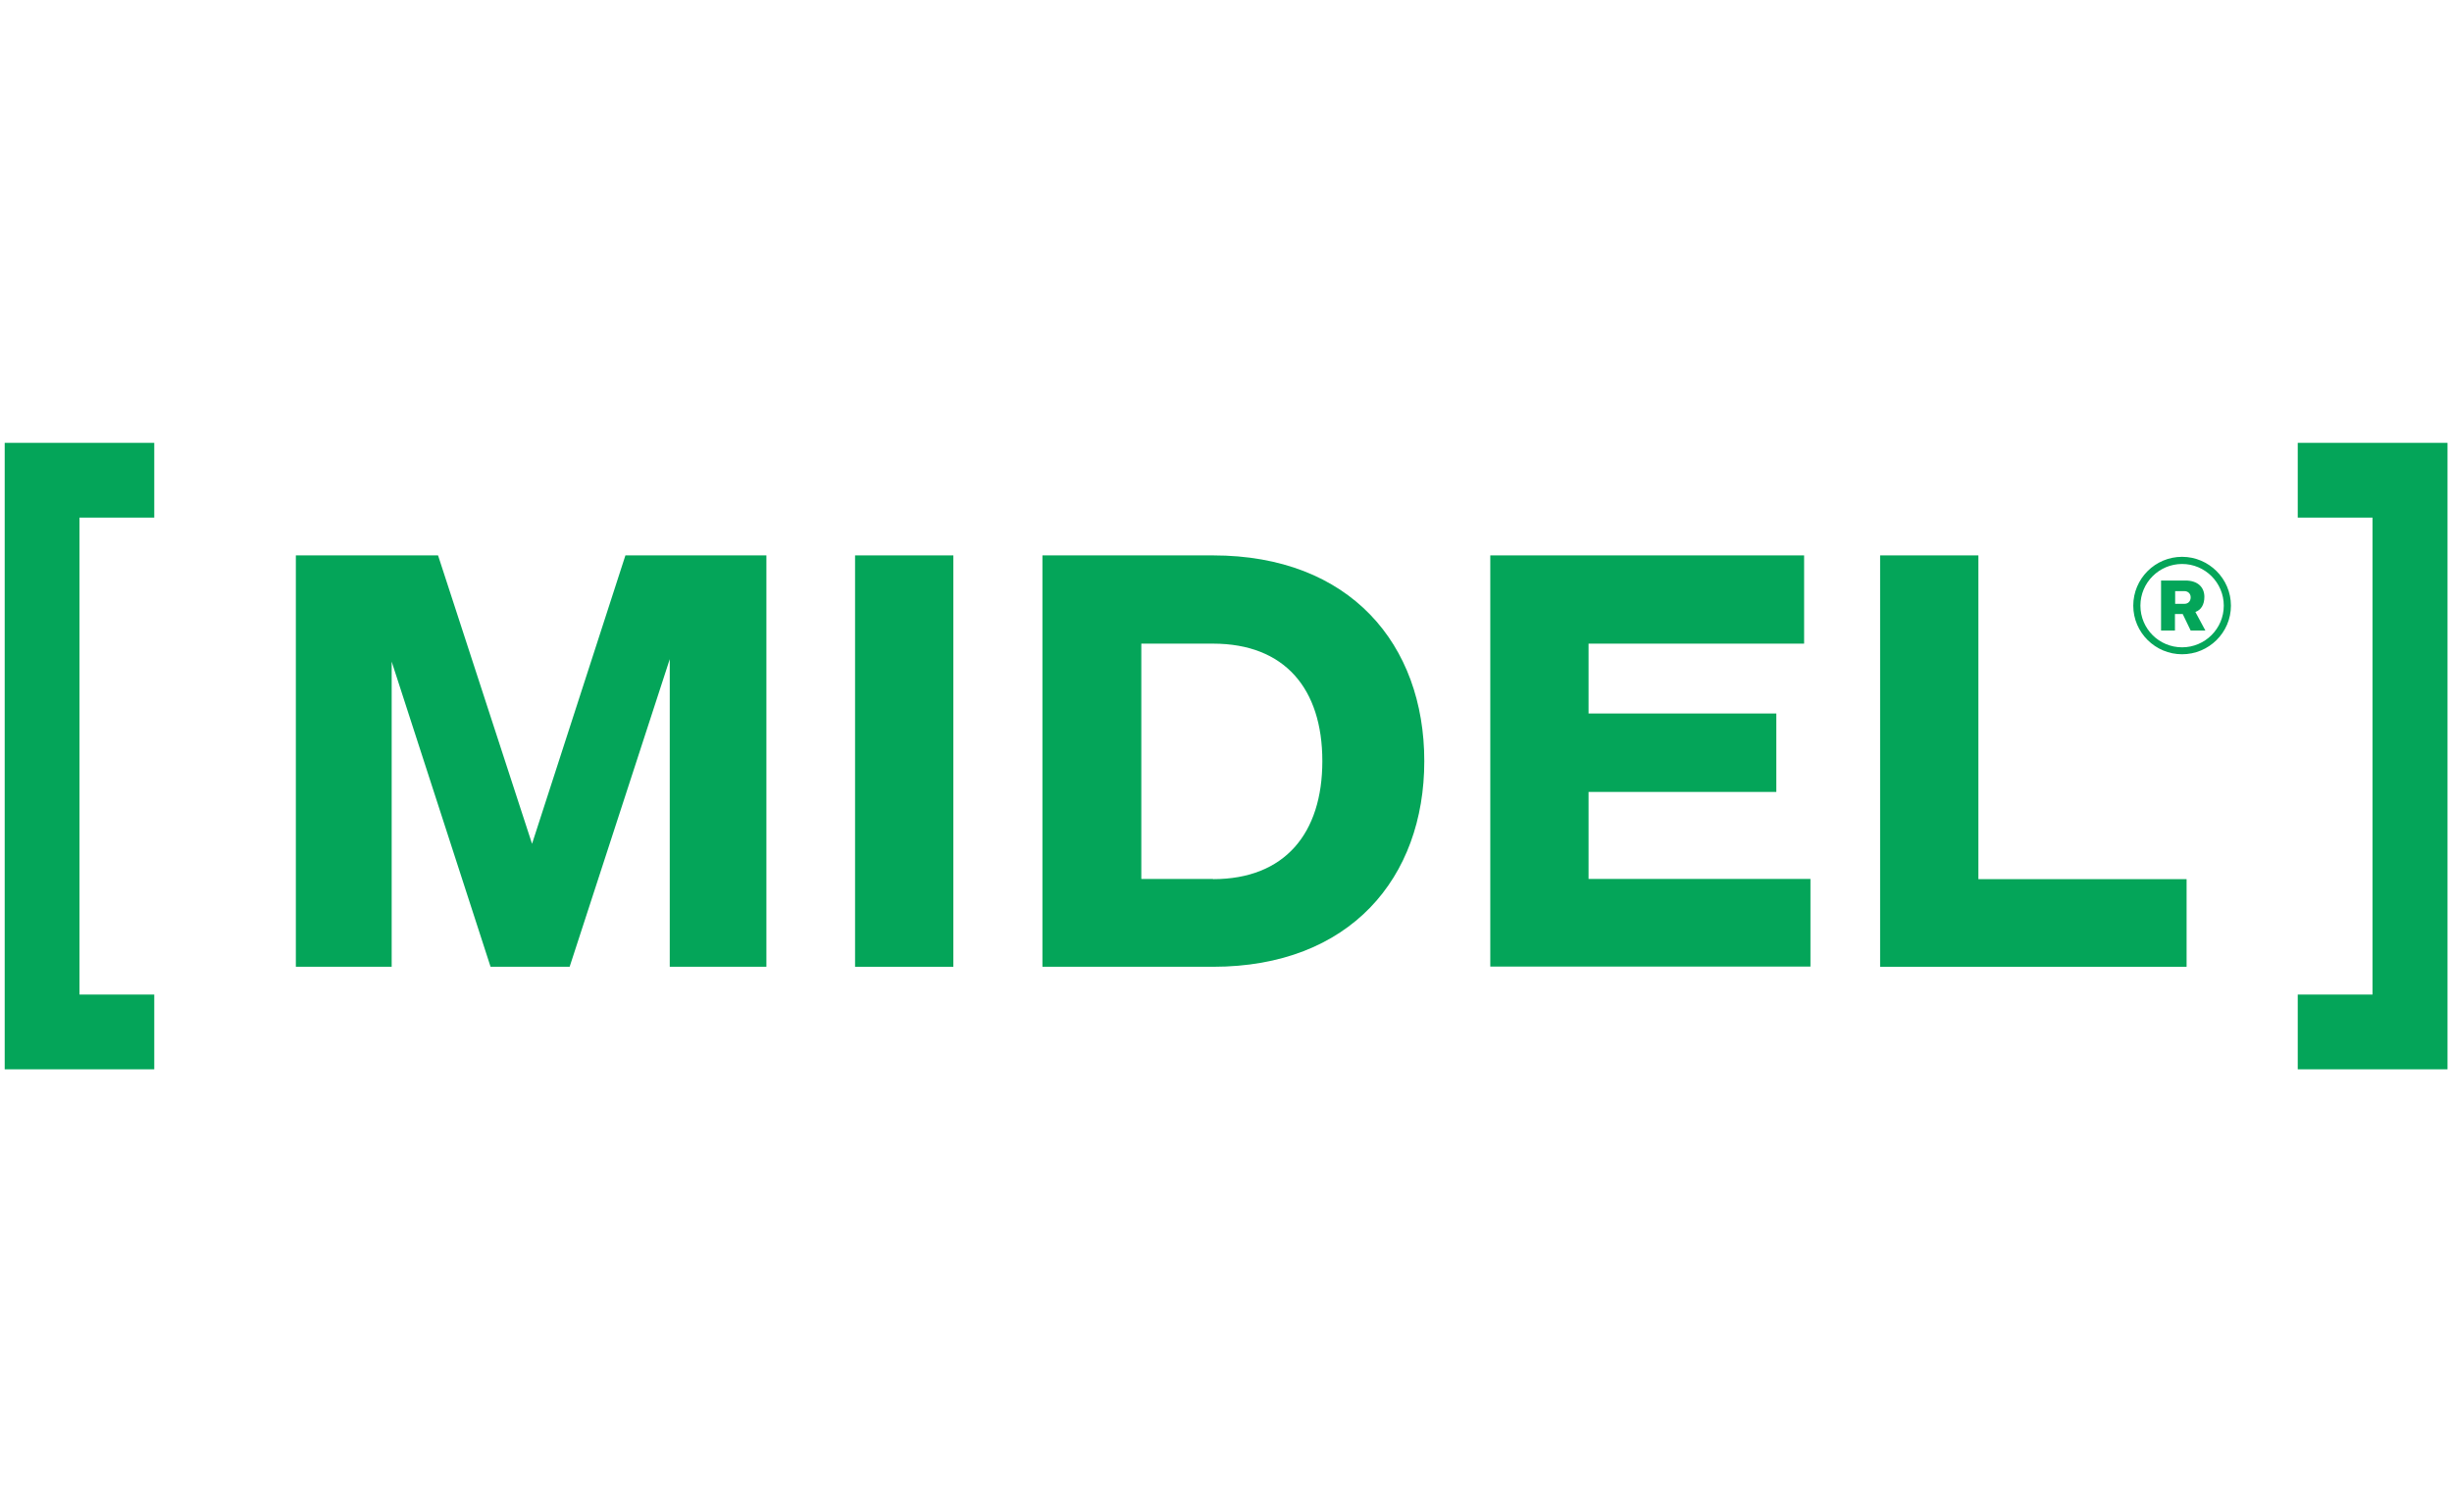 <?xml version="1.0" encoding="UTF-8"?>
<svg xmlns="http://www.w3.org/2000/svg" id="Layer_5" data-name="Layer 5" viewBox="0 0 120.01 74.03">
  <defs>
    <style>
      .cls-1 {
        fill: #04a559;
      }
    </style>
  </defs>
  <g>
    <path class="cls-1" d="m32.78,47.33v-15.06l-4.9,15.06h-3.87l-4.84-14.94v14.94h-4.69v-20.14h6.96l4.6,14.12,4.57-14.12h6.9v20.14h-4.72Z"></path>
    <path class="cls-1" d="m41.85,47.33v-20.14h4.81v20.14h-4.81Z"></path>
    <path class="cls-1" d="m51.02,47.33v-20.14h8.35c6.71,0,10.34,4.36,10.34,10.07s-3.63,10.07-10.34,10.07h-8.35Zm8.35-4.29c3.51,0,5.35-2.24,5.35-5.78s-1.84-5.75-5.35-5.75h-3.51v11.52h3.51Z"></path>
    <path class="cls-1" d="m72.94,47.33v-20.14h15.36v4.32h-10.55v3.42h9.19v3.84h-9.19v4.26h10.86v4.29h-15.67Z"></path>
    <path class="cls-1" d="m92.02,47.33v-20.14h4.81v15.85h10.19v4.29h-15Z"></path>
  </g>
  <path class="cls-1" d="m106.8,27.26c1.31,0,2.39,1.07,2.39,2.39s-1.08,2.38-2.39,2.38-2.39-1.06-2.39-2.38,1.07-2.39,2.39-2.39Zm0,4.43c1.12,0,2.04-.91,2.04-2.04s-.92-2.04-2.04-2.04-2.04.91-2.04,2.04.91,2.04,2.04,2.04Zm1.15-.82h-.73l-.39-.81h-.38v.81h-.68v-2.45h1.19c.61,0,.93.33.93.8,0,.38-.16.64-.44.74l.49.91Zm-1.03-1.93h-.46v.62h.46c.16,0,.3-.11.3-.32,0-.19-.15-.3-.3-.3Z"></path>
  <polygon class="cls-1" points="7.55 52.35 .23 52.35 .23 21.68 7.55 21.68 7.55 25.34 3.89 25.34 3.89 48.69 7.55 48.69 7.55 52.35"></polygon>
  <polygon class="cls-1" points="119.79 52.35 112.46 52.35 112.46 48.69 116.12 48.69 116.12 25.34 112.46 25.34 112.46 21.68 119.79 21.68 119.79 52.35"></polygon>
</svg>
